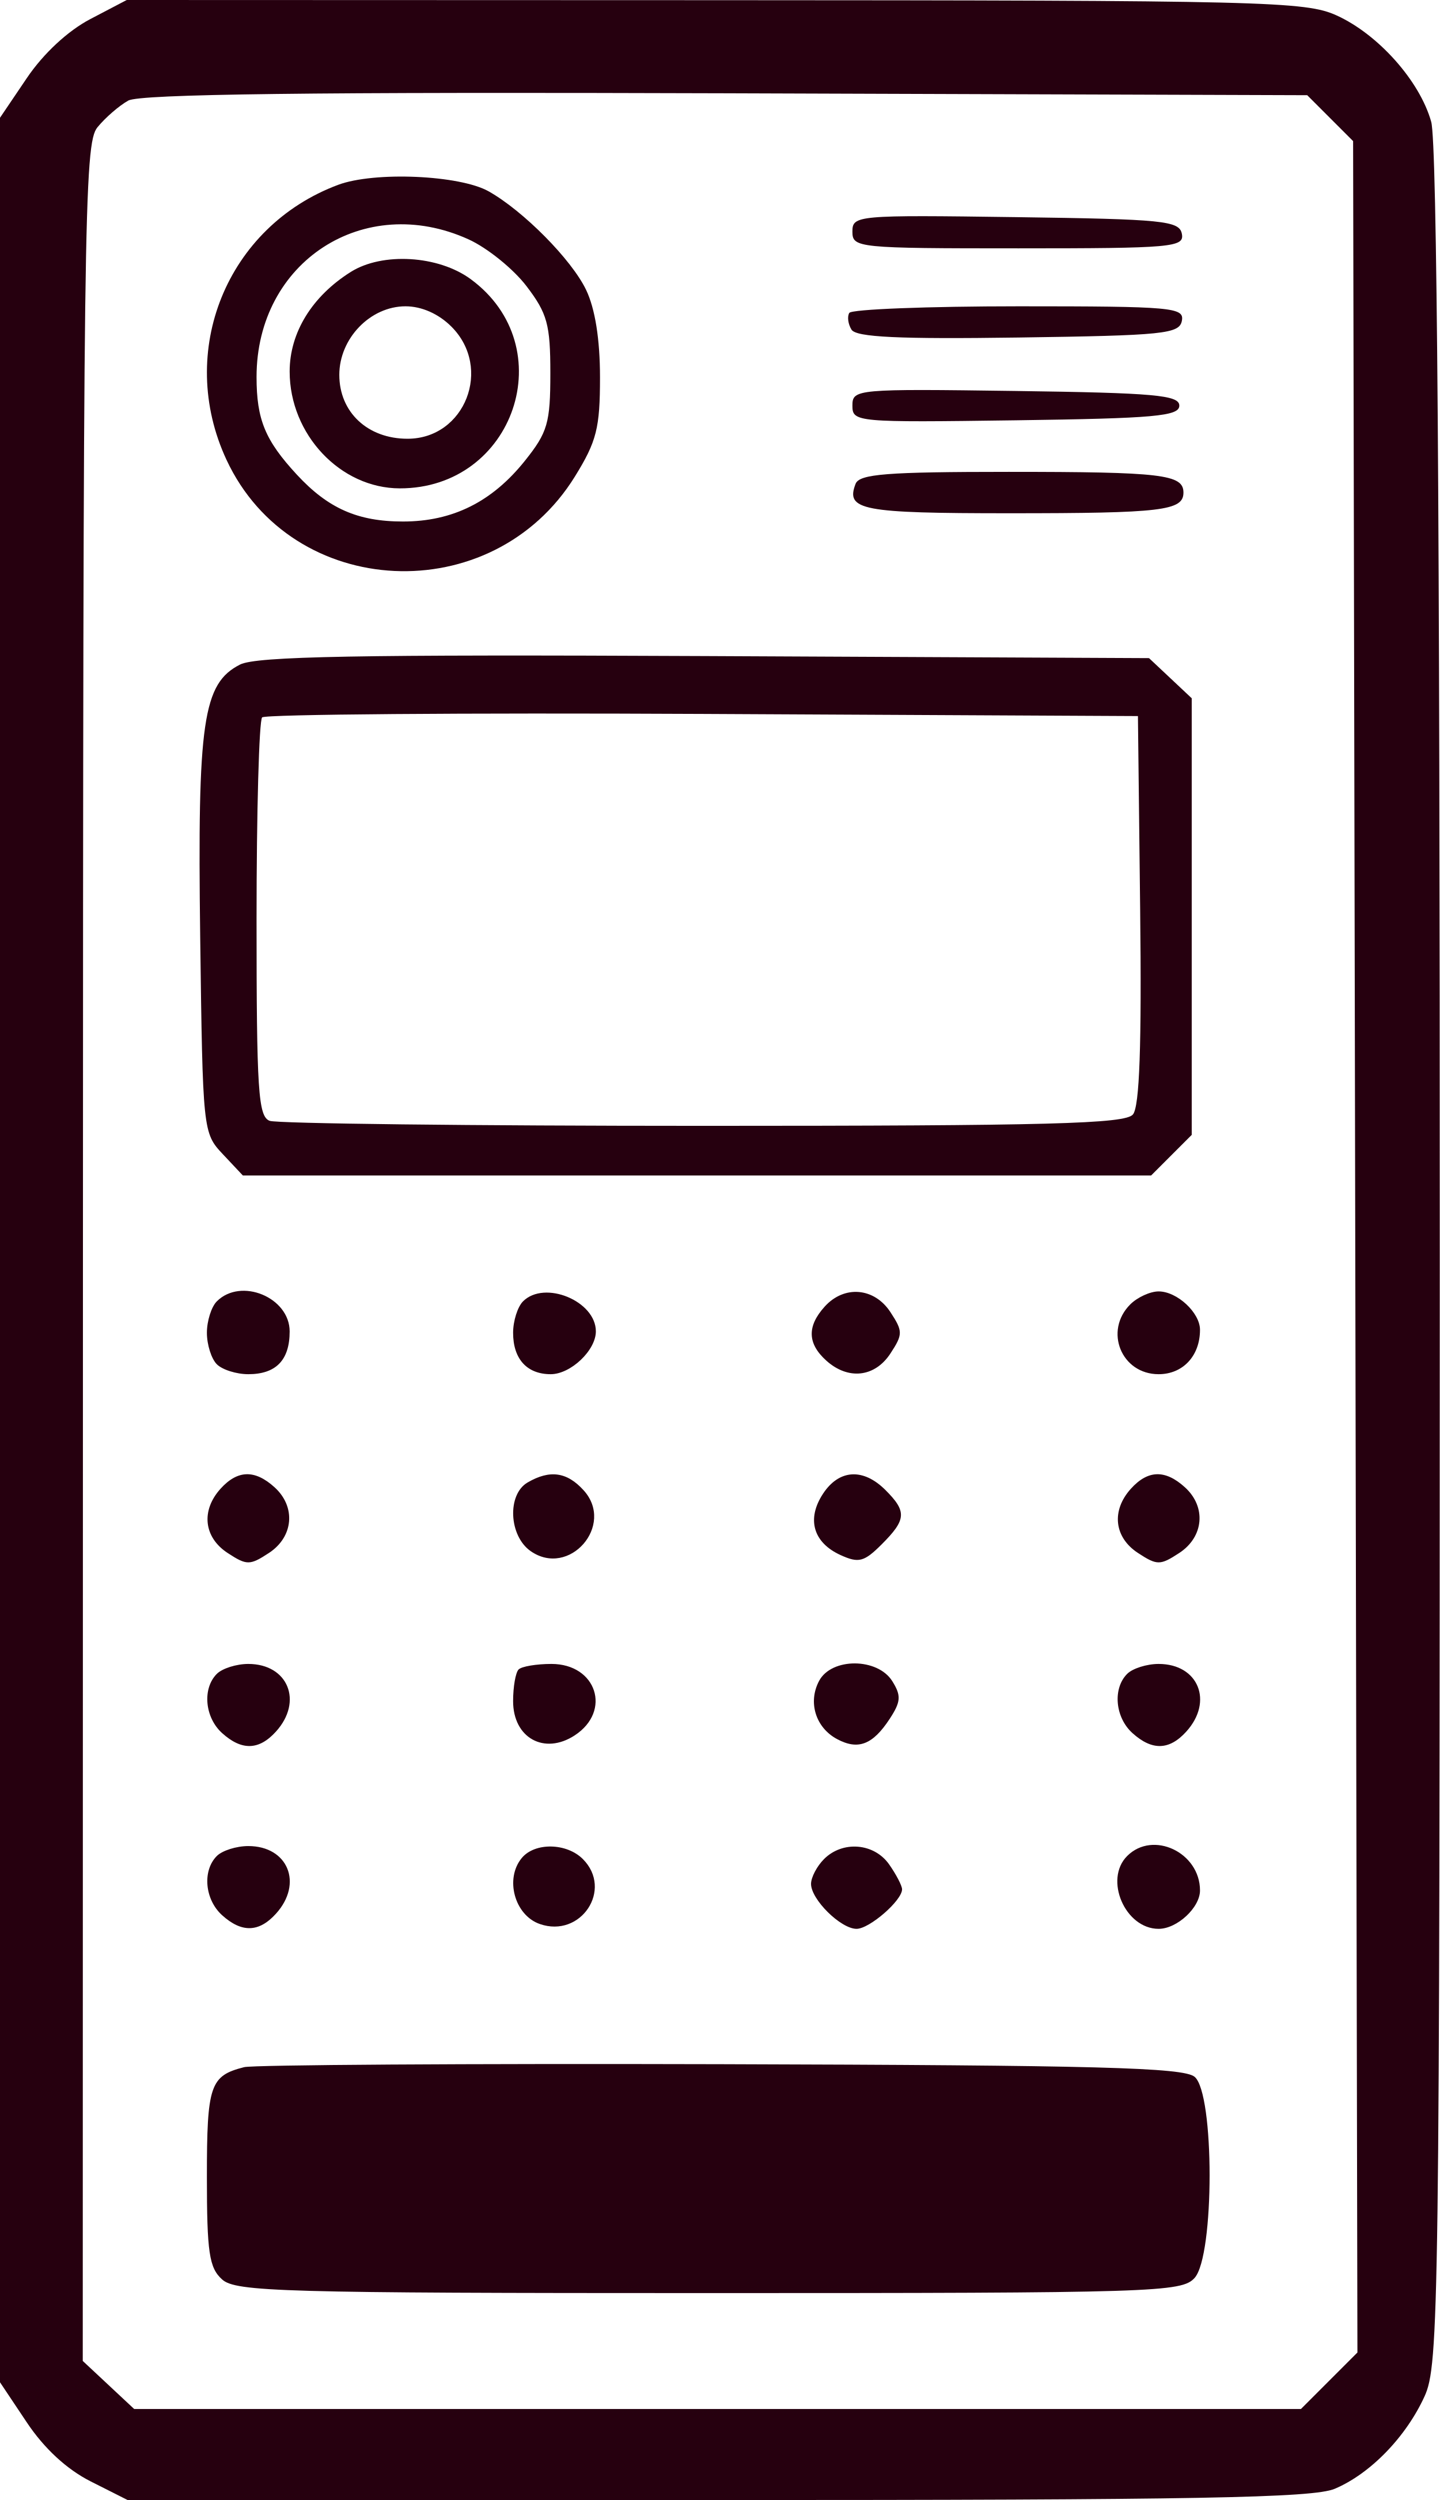 <?xml version="1.0" encoding="UTF-8"?> <svg xmlns="http://www.w3.org/2000/svg" width="174" height="302" viewBox="0 0 174 302" fill="none"> <path fill-rule="evenodd" clip-rule="evenodd" d="M10.907 2.307C8.202 3.723 5.245 6.47 3.25 9.42L0 14.226V151V287.774L3.25 292.637C5.351 295.78 8.078 298.296 10.962 299.75L15.424 302H86.744C144.633 302 158.67 301.744 161.282 300.64C165.566 298.83 169.871 294.404 172.121 289.5C173.872 285.684 173.957 279.357 173.972 152C173.984 61.863 173.648 17.273 172.94 14.723C171.575 9.807 166.55 4.155 161.509 1.865C157.753 0.159 153.01 0.043 86.407 0.022L15.315 0L10.907 2.307ZM160.728 14.273L163.5 17.045L163.761 150.612L164.022 284.178L160.611 287.589L157.2 291H86.706H16.212L13.106 288.099L10 285.198L10.022 151.349C10.043 26.034 10.155 17.365 11.772 15.38C12.723 14.214 14.4 12.761 15.5 12.15C16.925 11.358 37.704 11.105 87.728 11.269L157.955 11.5L160.728 14.273ZM40.852 22.33C27.394 27.364 21.269 42.447 27.367 55.541C35.28 72.535 59.495 73.691 69.474 57.552C72.096 53.31 72.5 51.712 72.5 45.578C72.5 40.987 71.907 37.27 70.813 35C69.052 31.347 63.251 25.486 59.054 23.118C55.548 21.14 45.226 20.693 40.852 22.33ZM103 27.979C103 29.94 103.597 30 123.073 30C141.652 30 143.122 29.87 142.81 28.25C142.506 26.665 140.614 26.474 122.737 26.229C103.508 25.965 103 26.01 103 27.979ZM56.616 28.913C58.88 29.941 62.03 32.484 63.616 34.563C66.135 37.866 66.5 39.197 66.5 45.079C66.5 51.096 66.173 52.224 63.429 55.657C59.463 60.62 54.695 62.997 48.7 62.998C43.23 63 39.65 61.421 35.872 57.339C32.036 53.194 31 50.684 31 45.534C31 31.614 43.996 23.182 56.616 28.913ZM42.389 32.846C37.696 35.796 35 40.187 35 44.88C35 52.478 41.128 58.981 48.3 58.993C62.168 59.017 67.982 41.856 56.864 33.711C52.958 30.849 46.207 30.446 42.389 32.846ZM54.545 39.455C59.54 44.449 56.193 53 49.242 53C44.423 53 41 49.794 41 45.28C41 40.88 44.749 37 49 37C50.948 37 52.998 37.907 54.545 39.455ZM102.625 37.798C102.354 38.237 102.473 39.147 102.889 39.82C103.453 40.733 108.576 40.975 123.06 40.772C140.629 40.526 142.506 40.334 142.81 38.75C143.122 37.13 141.655 37 123.132 37C112.124 37 102.896 37.359 102.625 37.798ZM103 49C103 50.997 103.442 51.036 122.75 50.771C139.518 50.541 142.5 50.274 142.5 49C142.5 47.726 139.518 47.459 122.75 47.229C103.442 46.964 103 47.003 103 49ZM103.38 58.452C102.161 61.63 104.102 62 121.977 62C140.406 62 143 61.692 143 59.5C143 57.307 140.405 57 121.887 57C107.117 57 103.839 57.257 103.38 58.452ZM29 80.279C24.517 82.569 23.849 87.132 24.19 113.171C24.497 136.65 24.52 136.864 26.924 139.421L29.349 142H84.22H139.091L141.545 139.545L144 137.091V110.72V84.349L141.42 81.924L138.84 79.5L85.17 79.251C43.206 79.056 30.955 79.28 29 80.279ZM137.769 109.875C137.957 126.278 137.697 133.66 136.896 134.625C135.955 135.759 126.84 136 84.959 136C57.022 136 33.452 135.727 32.582 135.393C31.201 134.863 31 131.773 31 111.06C31 98.01 31.304 87.029 31.675 86.658C32.047 86.286 56.009 86.099 84.925 86.241L137.5 86.5L137.769 109.875ZM26.2 157.2C25.54 157.86 25 159.57 25 161C25 162.43 25.54 164.14 26.2 164.8C26.86 165.46 28.57 166 30 166C33.351 166 35 164.297 35 160.835C35 156.719 29.113 154.287 26.2 157.2ZM63.2 157.2C62.54 157.86 62 159.57 62 161C62 164.16 63.672 166 66.545 166C68.962 166 72 163.119 72 160.826C72 157.159 65.797 154.603 63.2 157.2ZM99.655 157.829C97.504 160.206 97.56 162.291 99.829 164.345C102.47 166.735 105.703 166.383 107.592 163.5C109.109 161.184 109.109 160.816 107.592 158.5C105.644 155.528 102.015 155.221 99.655 157.829ZM136.571 157.571C133.371 160.772 135.497 166 140 166C142.937 166 145 163.787 145 160.637C145 158.566 142.233 156 140 156C138.979 156 137.436 156.707 136.571 157.571ZM26.655 179.829C24.265 182.47 24.617 185.703 27.5 187.592C29.816 189.109 30.184 189.109 32.5 187.592C35.472 185.644 35.779 182.015 33.171 179.655C30.794 177.504 28.709 177.56 26.655 179.829ZM63.75 179.08C61.262 180.529 61.482 185.524 64.115 187.368C68.77 190.628 74.344 184.248 70.527 180.03C68.513 177.805 66.439 177.514 63.75 179.08ZM99.44 180.451C97.443 183.499 98.26 186.342 101.565 187.848C103.761 188.848 104.413 188.678 106.546 186.545C109.521 183.57 109.589 182.589 107 180C104.306 177.306 101.387 177.48 99.44 180.451ZM136.655 179.829C134.265 182.47 134.617 185.703 137.5 187.592C139.816 189.109 140.184 189.109 142.5 187.592C145.472 185.644 145.779 182.015 143.171 179.655C140.794 177.504 138.709 177.56 136.655 179.829ZM26.2 202.2C24.433 203.967 24.74 207.454 26.829 209.345C29.206 211.496 31.291 211.44 33.345 209.171C36.652 205.518 34.802 201 30 201C28.57 201 26.86 201.54 26.2 202.2ZM62.667 201.667C62.3 202.033 62 203.757 62 205.498C62 209.943 65.776 212.032 69.455 209.622C73.937 206.685 72.076 201 66.631 201C64.818 201 63.033 201.3 62.667 201.667ZM98.98 203.038C97.601 205.615 98.546 208.686 101.146 210.078C103.69 211.44 105.454 210.763 107.502 207.637C108.862 205.561 108.913 204.834 107.82 203.083C106.046 200.243 100.491 200.215 98.98 203.038ZM136.2 202.2C134.433 203.967 134.74 207.454 136.829 209.345C139.206 211.496 141.291 211.44 143.345 209.171C146.652 205.518 144.802 201 140 201C138.57 201 136.86 201.54 136.2 202.2ZM26.2 224.2C24.433 225.967 24.74 229.454 26.829 231.345C29.206 233.496 31.291 233.44 33.345 231.171C36.652 227.518 34.802 223 30 223C28.57 223 26.86 223.54 26.2 224.2ZM63.05 224.44C60.975 226.94 62.174 231.349 65.22 232.414C70.184 234.15 74.105 228.247 70.429 224.571C68.464 222.606 64.628 222.538 63.05 224.44ZM99.571 224.571C98.707 225.436 98 226.786 98 227.571C98 229.452 101.595 233 103.5 233C105.061 233 109 229.578 109 228.223C109 227.795 108.299 226.445 107.443 225.223C105.628 222.63 101.827 222.316 99.571 224.571ZM136.2 224.2C133.372 227.028 135.951 233 140 233C142.233 233 145 230.434 145 228.363C145 223.769 139.319 221.081 136.2 224.2ZM29.5 249.708C25.38 250.753 25 251.874 25 262.967C25 272.085 25.274 273.938 26.829 275.345C28.485 276.844 34.023 277 85.674 277C139.64 277 142.779 276.902 144.345 275.171C146.764 272.498 146.766 252.881 144.347 250.872C142.995 249.75 132.585 249.473 87.097 249.35C56.519 249.267 30.6 249.428 29.5 249.708Z" fill="#26000F"></path> </svg> 